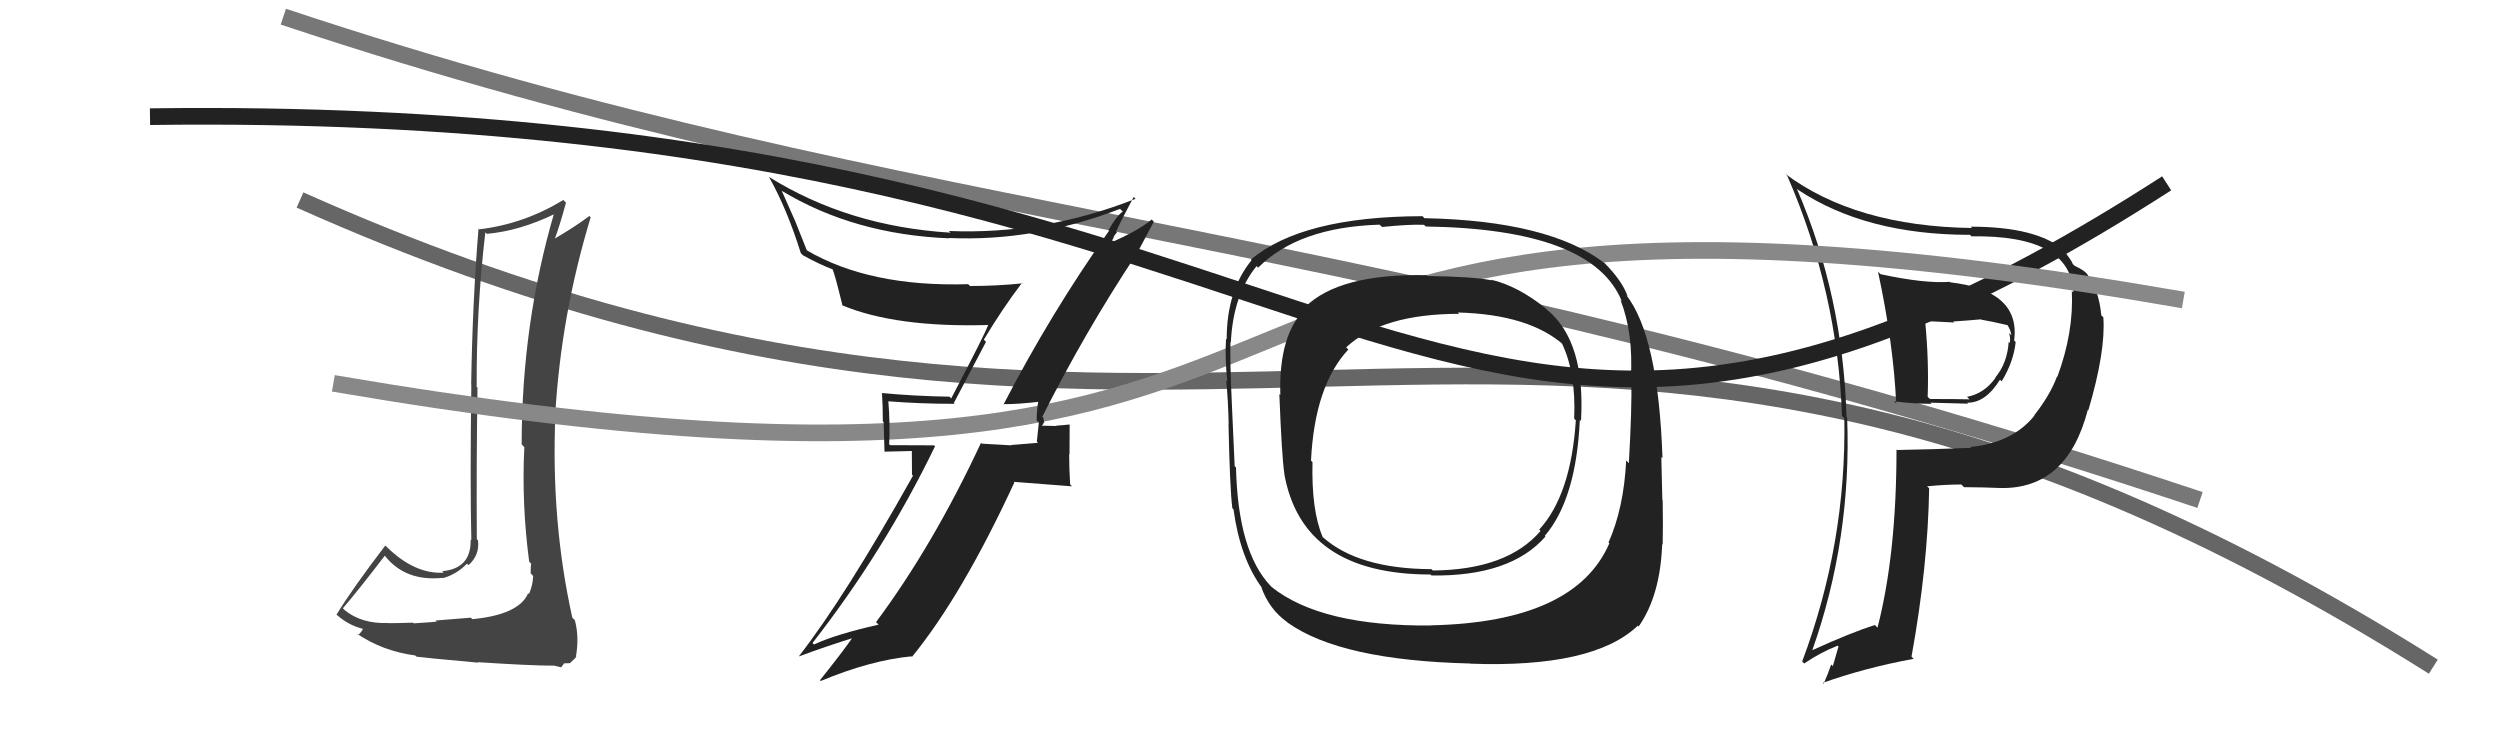<svg xmlns="http://www.w3.org/2000/svg" width="150" height="44" viewBox="0,0,150,44"><path d="M17 1 C56 14,81 13,132 30" stroke="#777" fill="none"/><path d="M18 12 C74 37,92 6,146 40" stroke="#666" fill="none"/><path fill="#444" d="M28.30 37.11L28.25 37.06L26.14 37.23L26.20 37.30Q25.79 37.34 24.82 37.40L24.80 37.38L24.78 37.36Q23.79 37.39 23.29 37.39L23.22 37.32L23.28 37.38Q21.70 37.44 20.67 36.60L20.67 36.59L20.57 36.50Q21.45 35.48 23.09 33.34L23.15 33.41L23.11 33.37Q24.34 34.90 26.55 34.67L26.56 34.68L26.57 34.69Q27.38 34.47 28.02 33.82L28.19 33.99L28.11 33.91Q28.79 33.30 28.68 32.42L28.66 32.40L28.61 32.36Q28.58 27.83 28.65 23.26L28.67 23.28L28.60 23.21Q28.58 18.55 29.12 13.94L29.16 13.98L29.21 14.03Q31.17 13.86 33.30 12.83L33.33 12.86L33.25 12.78Q31.30 19.44 31.30 26.67L31.32 26.68L31.46 26.83Q31.29 30.20 31.75 33.70L31.92 33.87L31.86 33.82Q31.84 34.07 31.84 34.41L31.86 34.42L31.99 34.56Q31.97 35.11 31.74 35.64L31.79 35.69L31.69 35.59Q31.15 36.88 28.34 37.15ZM33.33 40.05L33.21 39.93L33.67 40.04L33.85 39.80L34.21 39.79L34.20 39.78Q34.51 39.51 34.58 39.40L34.53 39.35L34.56 39.37Q34.76 38.20 34.49 37.21L34.47 37.19L34.34 37.06Q33.06 31.32 33.32 24.96L33.44 25.08L33.31 24.95Q33.65 18.94 35.44 13.04L35.31 12.90L35.36 12.96Q34.50 13.61 33.24 14.34L33.25 14.35L33.27 14.37Q33.54 13.69 33.96 12.16L33.82 12.02L33.80 12.00Q31.41 13.45 28.74 13.76L28.66 13.68L28.71 13.72Q28.35 18.12 28.27 23.07L28.28 23.08L28.28 23.08Q28.20 28.98 28.28 32.41L28.29 32.41L28.24 32.37Q28.28 34.12 26.53 34.27L26.59 34.33L26.62 34.36Q24.89 34.46 23.21 32.82L23.24 32.85L23.12 32.73Q21.14 35.32 20.19 36.88L20.21 36.90L20.06 36.75Q20.83 37.52 21.86 37.75L21.93 37.82L21.79 37.67Q21.75 37.87 21.49 38.10L21.55 38.17L21.40 38.01Q22.95 39.07 24.93 39.33L24.90 39.31L24.99 39.40Q25.39 39.46 28.69 39.76L28.59 39.66L28.66 39.73Q31.85 39.94 33.22 39.94Z"/><path fill="#222" d="M112.76 16.38L112.71 16.33L112.68 16.30Q113.61 20.62 113.77 24.20L113.83 24.27L113.65 24.08Q114.82 24.23 115.89 24.23L115.83 24.16L118.09 24.22L118.03 24.16Q119.12 24.19 120.00 22.78L120.04 22.82L120.10 22.88Q120.82 21.70 120.94 20.52L120.82 20.40L120.85 20.43Q121.24 17.44 117.02 16.94L117.03 16.96L116.99 16.91Q115.46 17.02 112.83 16.45ZM113.76 26.93L113.80 26.98L113.79 26.96Q113.79 33.25 112.65 37.66L112.49 37.50L112.49 37.50Q111.07 37.95 108.74 39.01L108.70 38.96L108.74 39.01Q111.10 32.34 110.83 25.07L110.97 25.21L110.79 25.03Q110.59 17.75 107.81 11.32L107.85 11.36L107.90 11.40Q111.96 14.09 118.20 14.09L118.17 14.06L118.29 14.18Q124.25 14.09 124.40 17.55L124.42 17.57L124.31 17.46Q124.43 19.94 123.44 22.61L123.53 22.70L123.42 22.59Q123.01 23.70 122.06 24.91L122.01 24.87L122.07 24.93Q120.77 26.56 118.22 26.82L118.37 26.97L118.26 26.87Q116.07 26.96 113.82 27.00ZM119.85 29.14L119.89 29.19L119.98 29.28Q124.02 29.39 125.27 24.59L125.33 24.65L125.30 24.62Q126.35 21.06 126.20 19.04L126.10 18.94L126.08 18.93Q125.94 17.37 125.18 16.38L125.26 16.47L125.15 16.36Q124.97 16.18 124.48 15.95L124.33 15.81L124.37 15.84Q124.30 15.62 123.69 14.86L123.87 15.04L123.85 15.02Q122.20 13.60 118.24 13.60L118.29 13.65L118.32 13.68Q111.33 13.58 107.10 10.42L107.06 10.37L107.24 10.56Q110.26 17.49 110.52 24.96L110.57 25.00L110.66 25.09Q110.79 32.61 108.13 39.69L108.16 39.72L108.25 39.81Q109.27 39.12 110.26 38.74L110.31 38.79L109.97 39.97L109.87 39.87Q109.68 40.44 109.42 41.02L109.40 41.00L109.37 40.97Q111.93 40.06 114.82 39.53L114.69 39.40L114.69 39.40Q115.67 34.02 115.75 29.30L115.68 29.23L115.62 29.18Q116.70 29.07 117.69 29.07L117.72 29.11L117.84 29.23Q119.19 29.24 119.99 29.28ZM118.87 19.17L118.95 19.26L118.88 19.18Q119.47 19.28 120.46 19.51L120.34 19.39L120.44 19.49Q120.64 19.80 120.68 20.11L120.67 20.11L120.54 19.97Q120.65 20.31 120.58 20.58L120.51 20.51L120.52 20.52Q120.44 21.78 119.72 22.65L119.74 22.67L119.73 22.67Q119.05 23.62 118.02 23.81L118.20 23.99L118.17 23.96Q117.43 23.94 115.80 23.94L115.65 23.80L115.66 23.81Q115.74 21.65 115.51 19.29L115.49 19.26L117.25 19.35L117.19 19.29Q117.98 19.24 118.86 19.16Z"/><path d="M9 7 C84 6,85 40,130 11" stroke="#222" fill="none"/><path d="M20 23 C90 35,62 6,131 18" stroke="#888" fill="none"/><path fill="#222" d="M60.12 24.18L60.02 24.08L60.19 24.25Q61.00 24.26 62.41 24.10L62.33 24.03L62.31 24.01Q62.20 24.58 62.20 25.23L62.33 25.35L62.21 26.50L62.28 26.57Q61.50 26.63 60.67 26.70L60.69 26.73L60.68 26.72Q59.75 26.66 58.91 26.62L58.97 26.68L58.86 26.57Q55.99 32.72 52.56 37.33L52.69 37.45L52.71 37.48Q50.14 38.06 48.84 38.67L48.84 38.67L48.75 38.58Q53.06 33.06 56.10 26.78L56.04 26.72L53.41 26.71L53.35 26.66Q53.41 25.38 53.30 24.05L53.30 24.06L53.32 24.08Q55.23 24.23 57.28 24.23L57.23 24.18L59.16 20.51L59.03 20.38Q60.11 18.57 61.32 16.97L61.32 16.96L61.36 17.00Q59.81 17.16 58.21 17.16L58.27 17.23L58.09 17.05Q52.18 17.23 48.41 15.02L48.41 15.02L47.70 13.24L47.70 13.24Q47.29 12.33 46.91 11.46L46.85 11.40L46.89 11.44Q51.24 14.07 56.95 14.30L57.00 14.36L56.93 14.28Q62.07 14.51 67.21 12.53L67.22 12.55L67.37 12.69Q67.00 12.94 66.51 13.81L66.63 13.94L66.54 13.85Q63.07 18.75 60.21 24.27ZM68.25 15.33L68.19 15.26L69.23 13.30L69.10 13.17Q68.32 13.83 66.64 14.56L66.64 14.55L66.83 14.25L66.81 14.23Q66.90 14.06 67.02 13.94L66.88 13.80L66.97 13.89Q67.30 13.16 68.02 11.82L68.09 11.89L68.13 11.93Q62.67 14.09 56.93 13.86L57.04 13.97L57.02 13.96Q50.89 13.58 46.13 10.61L46.24 10.72L46.13 10.60Q47.22 12.53 48.05 15.19L48.13 15.27L48.18 15.32Q49.18 15.87 49.98 16.17L49.93 16.12L49.95 16.14Q50.10 16.48 50.55 18.34L50.57 18.36L50.53 18.32Q53.77 19.66 59.29 19.50L59.27 19.48L59.29 19.50Q59.05 20.14 57.07 23.91L56.93 23.76L56.96 23.80Q54.88 23.77 52.90 23.58L52.90 23.58L52.92 23.60Q52.97 24.41 52.97 25.28L53.02 25.34L53.07 27.10L54.71 27.06L54.72 28.48L54.78 28.54Q50.72 35.79 47.94 39.37L47.93 39.36L47.95 39.38Q49.67 38.74 51.31 38.24L51.28 38.21L51.22 38.16Q50.57 39.10 49.20 40.81L49.25 40.87L49.24 40.86Q52.25 39.61 54.69 39.38L54.88 39.57L54.72 39.41Q57.73 35.72 60.86 28.95L60.82 28.91L64.32 29.18L64.21 29.07Q64.15 28.16 64.15 27.25L64.17 27.28L64.18 25.50L64.15 25.47Q63.92 25.50 63.37 25.54L63.35 25.52L63.39 25.56Q62.78 25.54 62.51 25.54L62.60 25.63L62.50 25.53Q62.58 25.50 62.62 25.35L62.66 25.39L62.60 25.06L62.54 25.00Q65.10 19.91 68.18 15.26Z"/><path fill="#222" d="M92.73 18.49L92.76 18.52L92.79 18.54Q91.09 17.16 89.46 16.78L89.49 16.80L89.50 16.82Q88.44 16.60 85.66 16.56L85.49 16.39L85.61 16.51Q80.36 16.40 78.31 18.42L78.37 18.48L78.38 18.48Q76.71 20.01 76.82 23.71L76.91 23.79L76.76 23.64Q76.91 27.45 77.06 28.40L77.16 28.50L77.05 28.39Q78.11 34.47 85.83 34.47L85.88 34.52L85.89 34.53Q90.64 34.59 92.73 32.19L92.69 32.15L92.69 32.15Q94.57 29.95 94.79 25.20L94.77 25.17L94.86 25.26Q95.14 20.48 92.82 18.58ZM85.82 37.46L85.79 37.43L85.89 37.53Q79.28 37.59 76.31 35.23L76.43 35.35L76.25 35.17Q74.28 33.12 74.16 28.05L74.16 28.05L74.08 27.97Q74.06 27.46 73.91 24.19L74.01 24.29L73.91 24.19Q73.79 21.59 73.83 20.52L73.85 20.54L73.85 20.55Q73.99 17.68 75.40 15.96L75.40 15.97L75.49 16.06Q77.90 13.63 82.77 13.48L82.82 13.52L82.92 13.62Q84.57 13.45 85.44 13.49L85.53 13.57L85.55 13.59Q95.56 13.74 97.31 18.08L97.29 18.06L97.23 18.00Q98.01 19.99 97.85 22.73L97.85 22.73L97.88 22.76Q97.92 24.51 97.73 27.79L97.74 27.80L97.57 27.63Q97.43 30.49 96.51 32.55L96.49 32.52L96.56 32.60Q94.51 37.33 85.87 37.52ZM98.24 37.51L98.22 37.49L98.32 37.59Q99.62 35.73 99.73 32.65L99.78 32.69L99.76 32.67Q99.79 31.60 99.76 30.01L99.70 29.95L99.74 29.99Q99.72 29.25 99.68 27.42L99.61 27.35L99.75 27.49Q99.50 20.15 97.56 17.68L97.55 17.68L97.66 17.78Q97.33 16.84 96.23 15.74L96.16 15.67L96.25 15.77Q92.92 13.24 85.46 13.09L85.40 13.02L85.35 12.97Q78.10 12.99 75.05 15.58L75.09 15.62L75.09 15.62Q73.60 17.44 73.60 20.37L73.50 20.27L73.56 20.33Q73.49 21.56 73.64 22.89L73.63 22.87L73.57 22.82Q73.69 24.00 73.72 25.45L73.65 25.37L73.71 25.43Q73.79 29.31 73.94 30.49L74.01 30.56L74.01 30.56Q74.41 33.51 75.74 35.30L75.72 35.28L75.68 35.24Q76.15 36.55 77.22 37.32L77.32 37.41L77.28 37.37Q80.44 39.62 88.20 39.81L88.15 39.76L88.21 39.82Q95.60 40.09 98.27 37.54ZM94.53 25.20L94.62 25.28L94.55 25.22Q94.26 29.69 92.35 31.78L92.43 31.85L92.43 31.86Q90.43 34.19 85.97 34.23L85.98 34.24L85.89 34.15Q81.50 34.13 79.37 32.23L79.49 32.35L79.36 32.22Q78.68 30.63 78.75 27.73L78.71 27.69L78.66 27.64Q78.88 23.14 80.90 20.97L80.89 20.96L80.77 20.84Q82.94 18.83 87.55 18.83L87.46 18.74L87.47 18.75Q91.77 18.86 93.86 20.73L93.79 20.65L93.69 20.55Q94.57 22.34 94.45 25.12Z"/></svg>